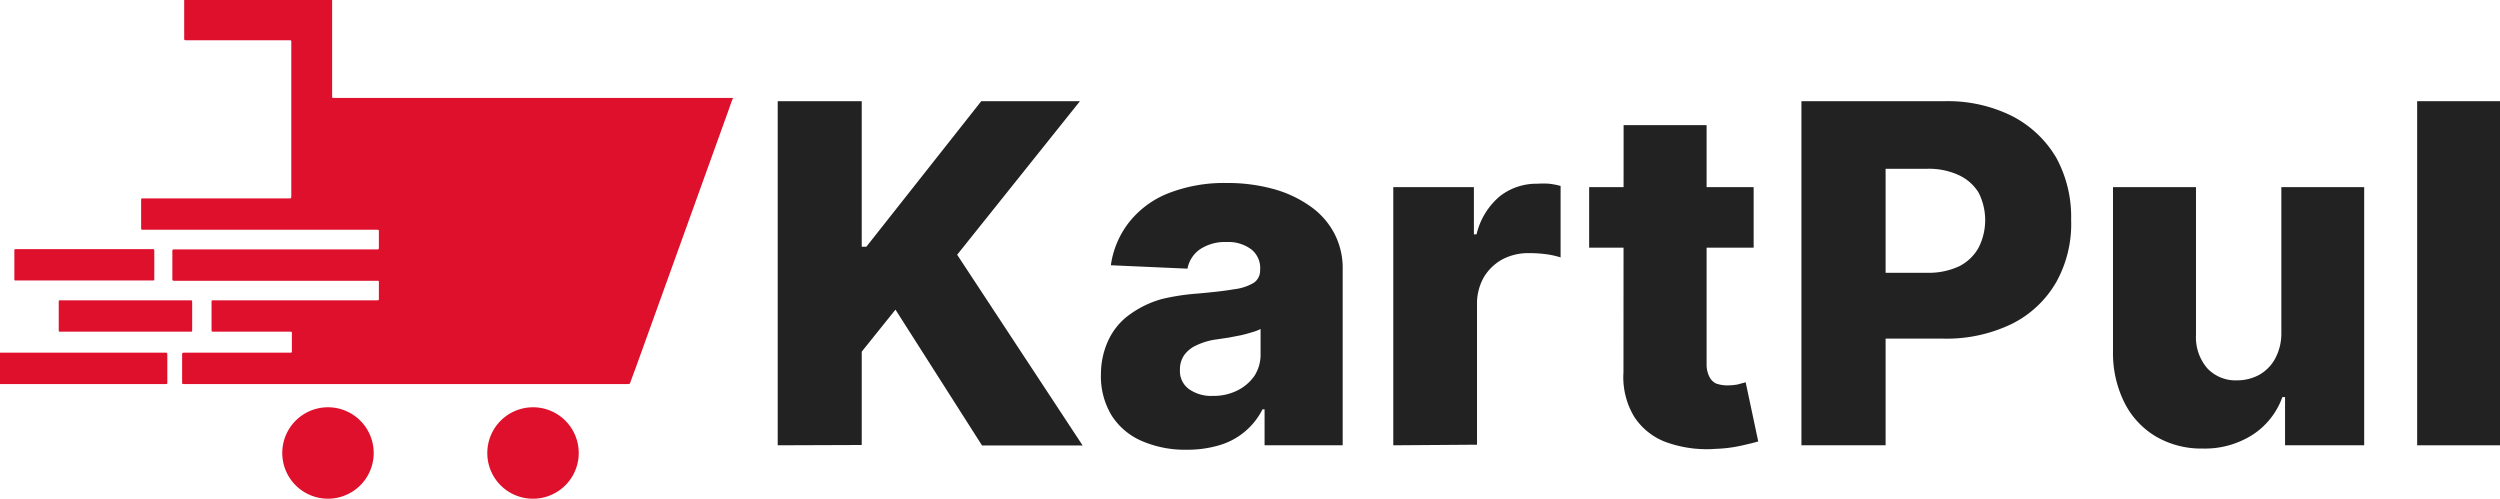 <svg id="Logo" xmlns="http://www.w3.org/2000/svg" viewBox="0 0 168.99 33.71">
    <defs>
        <style>
            .cls-1{
                fill:#222222;
            }
             .cls-2{
                fill:#DE102C;
            }
        </style>
    </defs>
    <g id="KartPul">
        <path class="cls-1"
            d="M52.57,38.26V15h5.68v9.84h.31L66.33,15H73l-8.3,10.38,8.48,12.89H66.38l-5.85-9.18-2.28,2.84v6.31Z"
            transform="translate(0 -8.16)" />
        <path class="cls-1"
            d="M80.23,38.56a7.35,7.35,0,0,1-3-.57,4.56,4.56,0,0,1-2.06-1.7,5.09,5.09,0,0,1-.75-2.87A5.39,5.39,0,0,1,75,31a4.43,4.43,0,0,1,1.42-1.62,6.83,6.83,0,0,1,2.09-1A15,15,0,0,1,81,28c1-.09,1.81-.18,2.43-.29a3.32,3.32,0,0,0,1.33-.44,1,1,0,0,0,.42-.82v-.06A1.6,1.6,0,0,0,84.56,25a2.59,2.59,0,0,0-1.64-.48,3.06,3.06,0,0,0-1.79.48,2.05,2.05,0,0,0-.86,1.32l-5.18-.23a6.06,6.06,0,0,1,1.18-2.84,6.35,6.35,0,0,1,2.64-2,10.31,10.31,0,0,1,4-.72,11.63,11.63,0,0,1,3.11.39,7.89,7.89,0,0,1,2.53,1.17,5.18,5.18,0,0,1,1.63,1.82,5.05,5.05,0,0,1,.58,2.47V38.26H85.48V35.83h-.14a4.75,4.75,0,0,1-2.9,2.42A7.52,7.52,0,0,1,80.23,38.56ZM82,34.92a3.56,3.56,0,0,0,1.63-.36,3.06,3.06,0,0,0,1.17-1,2.67,2.67,0,0,0,.41-1.48V30.4a3.14,3.14,0,0,1-.58.22c-.23.07-.48.14-.74.2l-.83.16-.81.12a4.55,4.55,0,0,0-1.35.39,2.07,2.07,0,0,0-.85.67,1.68,1.68,0,0,0-.29,1,1.5,1.5,0,0,0,.62,1.31A2.61,2.61,0,0,0,82,34.92Z"
            transform="translate(0 -8.16)" />
        <path class="cls-1"
            d="M94.18,38.26V20.81h5.45V24h.18a4.78,4.78,0,0,1,1.58-2.58,4,4,0,0,1,2.53-.84,5.34,5.34,0,0,1,.8,0,5,5,0,0,1,.77.15v4.83a5.76,5.76,0,0,0-1-.22,8.88,8.88,0,0,0-1.15-.07,3.74,3.74,0,0,0-1.8.43,3.33,3.33,0,0,0-1.25,1.22,3.61,3.61,0,0,0-.45,1.82v9.48Z"
            transform="translate(0 -8.16)" />
        <path class="cls-1"
            d="M118.54,20.81V24.9H107.42V20.81Zm-8.79-4.19h5.61V32.77a1.8,1.8,0,0,0,.17.82,1,1,0,0,0,.46.49,2.27,2.27,0,0,0,.77.13,4,4,0,0,0,.69-.06L118,34l.85,4c-.27.08-.64.17-1.13.28a9.21,9.21,0,0,1-1.74.22,8.09,8.09,0,0,1-3.38-.46,4.37,4.37,0,0,1-2.14-1.72,5.18,5.18,0,0,1-.72-3Z"
            transform="translate(0 -8.16)" />
        <path class="cls-1"
            d="M121.77,38.26V15h9.71A9.74,9.74,0,0,1,136,16a7.37,7.37,0,0,1,3,2.83A8.34,8.34,0,0,1,140,23a8.07,8.07,0,0,1-1,4.22,7.12,7.12,0,0,1-3,2.83,10.14,10.14,0,0,1-4.66,1h-6V26.6h4.93a4.89,4.89,0,0,0,2.16-.44,3.1,3.1,0,0,0,1.31-1.25,4.11,4.11,0,0,0,0-3.74A3.11,3.11,0,0,0,132.41,20a4.81,4.81,0,0,0-2.15-.43h-2.8V38.26Z"
            transform="translate(0 -8.16)" />
        <path class="cls-1"
            d="M154.21,30.73V20.81h5.6V38.26h-5.35V35h-.18a5.07,5.07,0,0,1-2,2.54,6,6,0,0,1-3.39.94,6.08,6.08,0,0,1-3.17-.82,5.57,5.57,0,0,1-2.12-2.29,7.5,7.5,0,0,1-.77-3.45V20.81h5.61v10a3.2,3.2,0,0,0,.76,2.24,2.61,2.61,0,0,0,2,.82,3.15,3.15,0,0,0,1.51-.37,2.78,2.78,0,0,0,1.07-1.08A3.57,3.57,0,0,0,154.21,30.73Z"
            transform="translate(0 -8.16)" />
        <path class="cls-1" d="M169,15V38.26h-5.61V15Z" transform="translate(0 -8.16)" />
    </g>
    <path class="cls-2"
        d="M49.54,14.81c-.13.3-.22.6-.33.9Q46.27,23.84,43.34,32c-.24.68-.49,1.35-.73,2,0,.1-.08.12-.18.12h-30c-.1,0-.12,0-.12-.12,0-.63,0-1.25,0-1.88,0-.09,0-.12.13-.12h7.17c.1,0,.13,0,.12-.12V30.68c0-.08,0-.1-.1-.1H14.43c-.1,0-.13,0-.13-.12,0-.63,0-1.27,0-1.9,0-.08,0-.11.11-.1H25.49c.09,0,.13,0,.12-.12V27.23c0-.07,0-.1-.08-.09H11.79c-.11,0-.14,0-.14-.13,0-.62,0-1.25,0-1.87,0-.1,0-.12.12-.12H25.48c.1,0,.14,0,.13-.13V23.81c0-.09,0-.12-.11-.12H9.66c-.1,0-.13,0-.12-.13V21.69c0-.1,0-.12.11-.12h9.91c.11,0,.13,0,.13-.14V11c0-.1,0-.12-.12-.12h-7c-.09,0-.12,0-.12-.11,0-.84,0-1.68,0-2.52V8.16h10c0,1,0,1.91,0,2.86v3.62c0,.16,0,.14.14.14h27Z"
        transform="translate(0 -8.16)" />
    <path class="cls-2" d="M0,32H11.18c.1,0,.13,0,.13.13,0,.63,0,1.26,0,1.89,0,.08,0,.1-.1.1H0Z"
        transform="translate(0 -8.16)" />
    <path class="cls-2" d="M22.16,41.87a3.09,3.09,0,1,1,3.1-3.07A3.09,3.09,0,0,1,22.16,41.87Z"
        transform="translate(0 -8.16)" />
    <path class="cls-2" d="M32.94,38.78A3.09,3.09,0,1,1,36,41.87,3.08,3.08,0,0,1,32.94,38.78Z"
        transform="translate(0 -8.16)" />
    <path class="cls-2"
        d="M5.69,25H10.3c.1,0,.13,0,.13.12,0,.63,0,1.27,0,1.9,0,.08,0,.1-.09.1H1.06c-.07,0-.09,0-.09-.08,0-.65,0-1.31,0-2C1,25,1,25,1.07,25Z"
        transform="translate(0 -8.16)" />
    <path class="cls-2"
        d="M8.48,28.46h4.38c.11,0,.13,0,.13.13,0,.63,0,1.26,0,1.89,0,.08,0,.1-.1.1H4.07c-.08,0-.1,0-.1-.09,0-.65,0-1.29,0-1.93,0-.09,0-.1.11-.1Z"
        transform="translate(0 -8.16)" />
</svg>